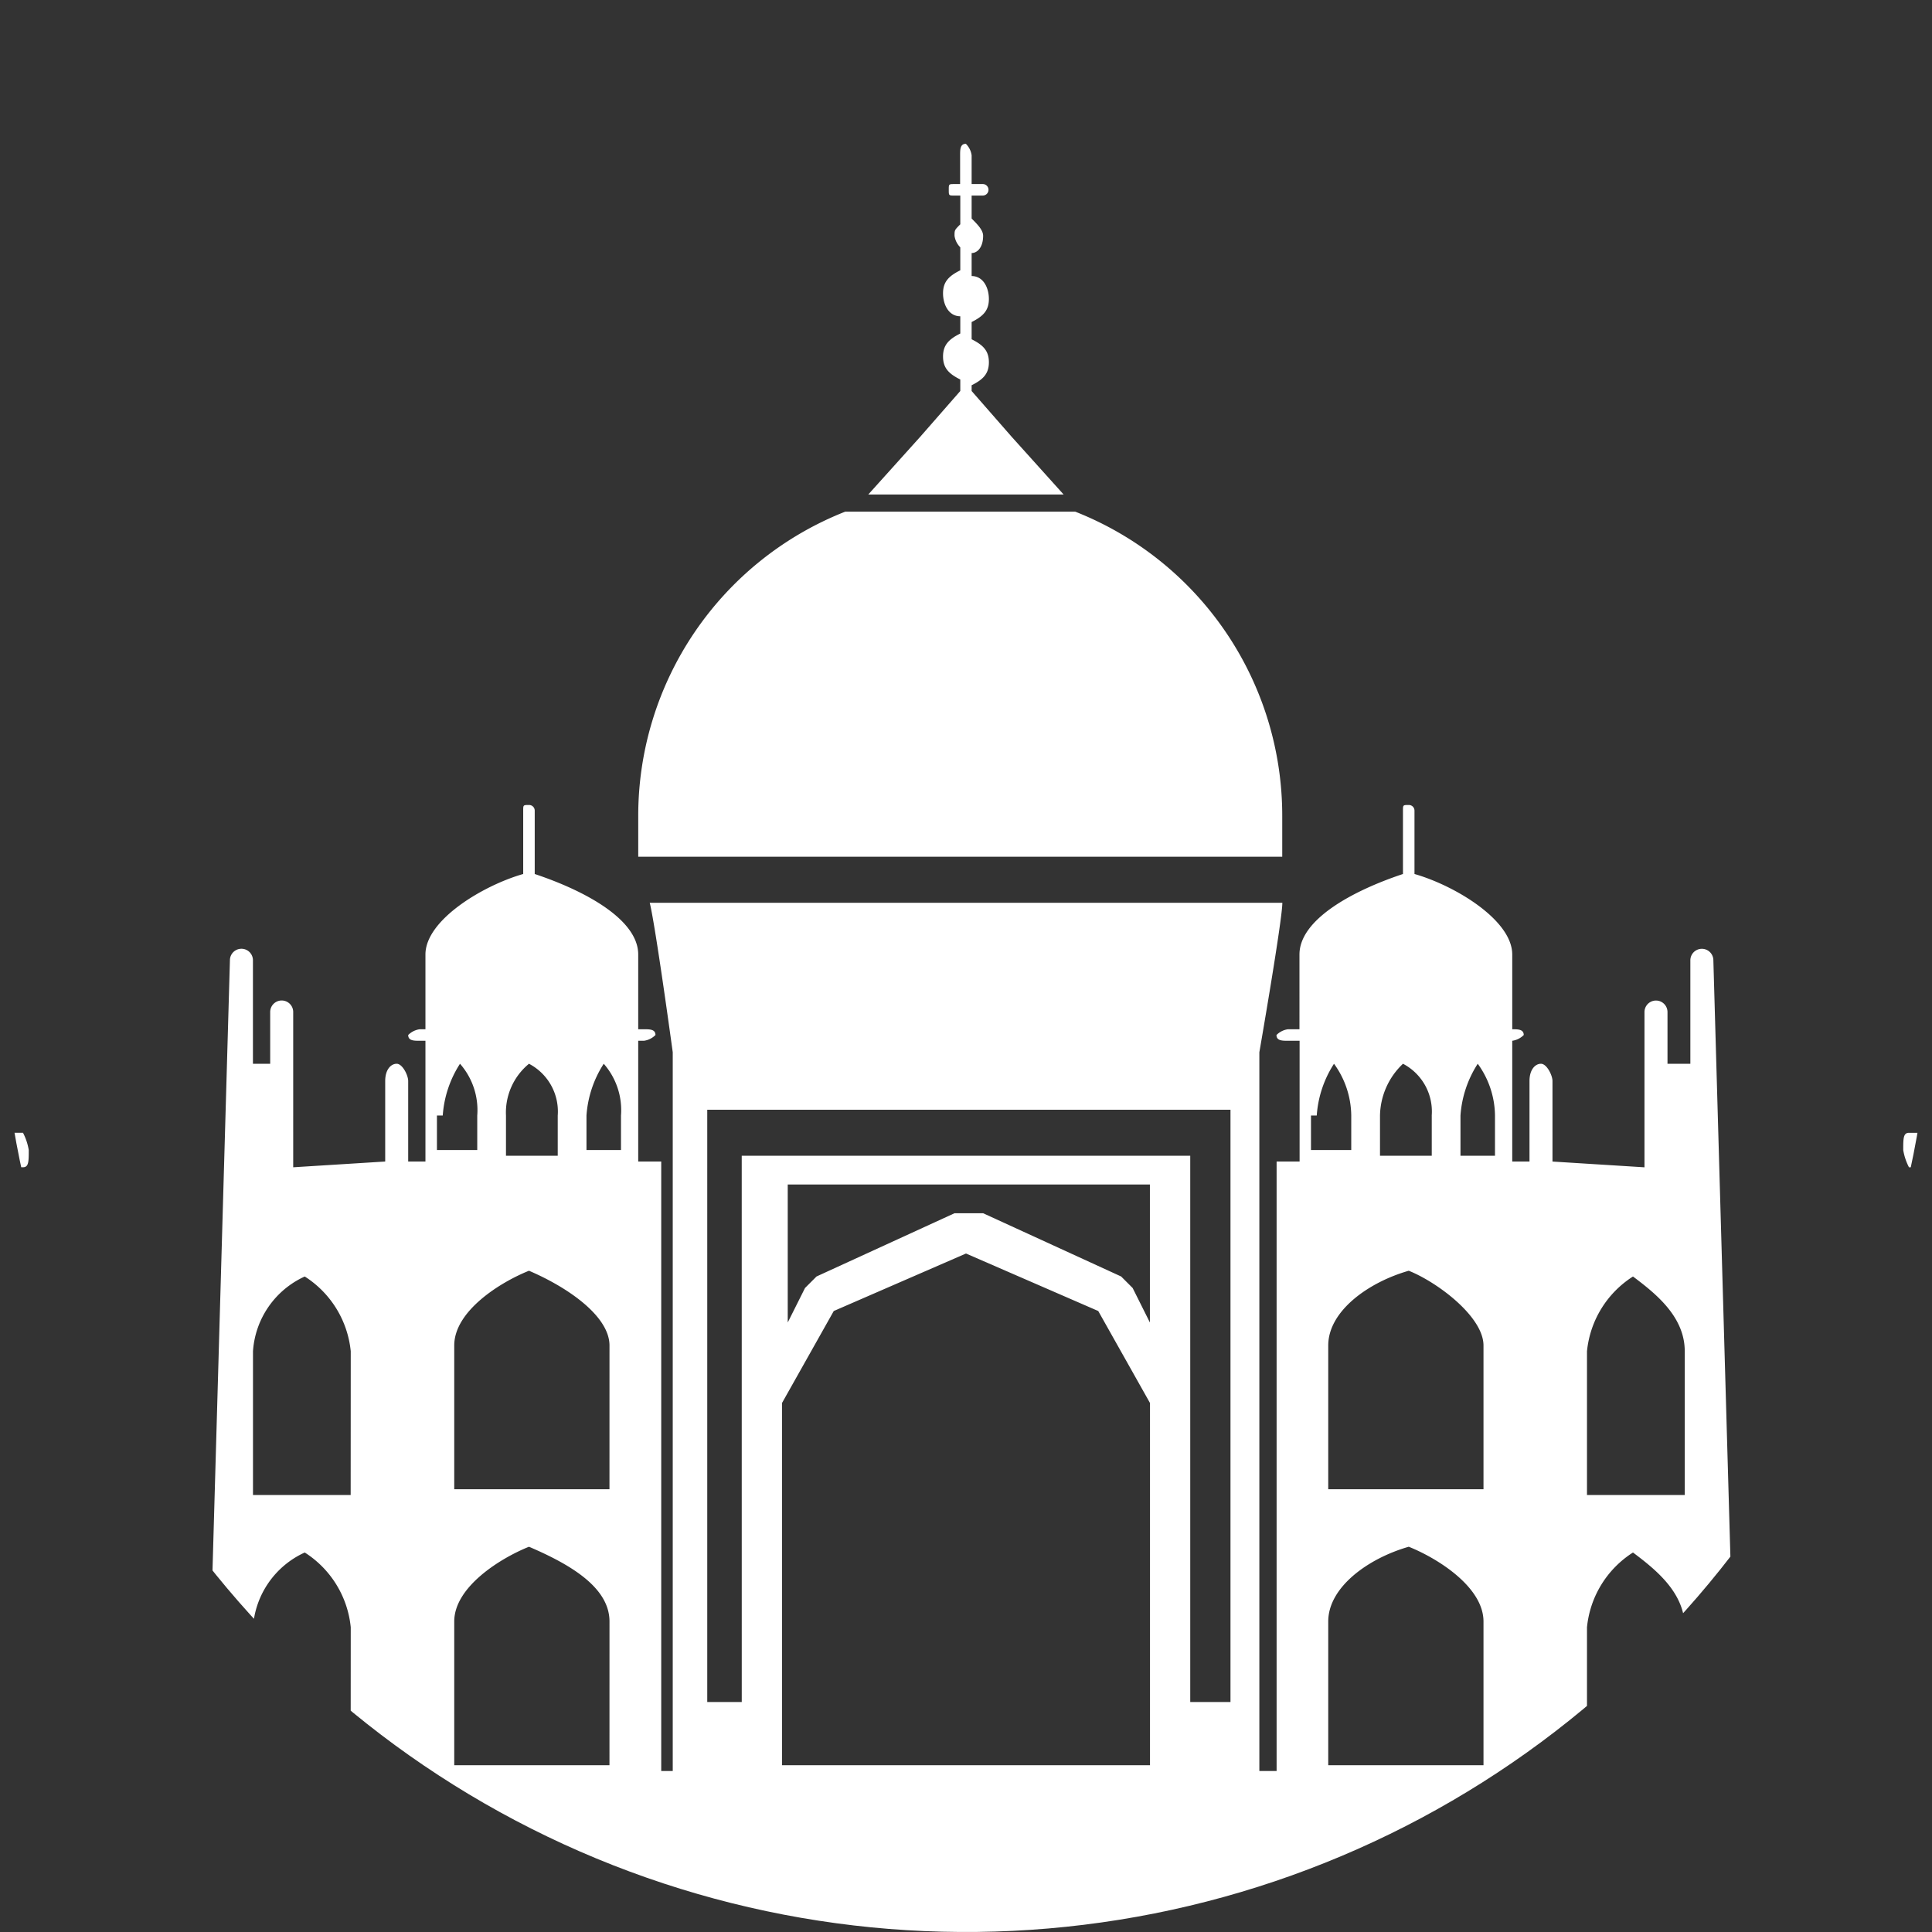 <svg xmlns="http://www.w3.org/2000/svg" xmlns:xlink="http://www.w3.org/1999/xlink" viewBox="3196.962 1151.131 76.146 76.146">
  <rect x="3196.962" y="1151.131" width="76.146" height="76.146" fill="#333333" stroke="none"/>
  <defs>
    <style>
      .cls-1 {
        clip-path: url(#clip-path);
      }

      .cls-2 {
        fill: #fff;
      }
    </style>
    <clipPath id="clip-path">
      <path id="Path_1208" data-name="Path 1208" d="M27.6,187.673A38.073,38.073,0,1,0,65.673,149.6,38.01,38.01,0,0,0,27.6,187.673" transform="translate(-27.6 -149.6)"/>
    </clipPath>
  </defs>
  <g id="india" transform="translate(3196.962 1151.131)">
    <g id="Group_742" data-name="Group 742" class="cls-1">
      <path id="Path_1207" data-name="Path 1207" class="cls-2" d="M69.852,165.924H73.7l-2.04-2.266-1.586-1.813v-.227c.453-.227.68-.453.68-.906s-.227-.68-.68-.906v-.68c.453-.227.68-.453.68-.906s-.227-.906-.68-.906v-.907c.227,0,.453-.227.453-.68,0-.227-.227-.453-.453-.68v-.906h.453a.227.227,0,0,0,0-.453h-.453v-1.133a.791.791,0,0,0-.227-.453c-.227,0-.227.227-.227.453v1.133H69.4c-.227,0-.227,0-.227.227s0,.227.227.227h.227v1.133c-.227.227-.227.227-.227.453a.791.791,0,0,0,.227.453v.906c-.453.227-.68.453-.68.906s.227.906.68.906v.68c-.453.227-.68.453-.68.906s.227.68.68.906v.453l-1.586,1.813L66,165.924h3.853Zm-8.838,47.591h-1.36V190.173H80.276v23.342H78.69V191.986H61.013Zm51.444-35.353h-.907v-2.946c0-.227.227-.227.453-.227a.791.791,0,0,1,.453.227v2.946Zm-2.946,0v-2.946c0-.227.227-.227.453-.227a.791.791,0,0,1,.453.227v2.946ZM98.18,205.357H94.327v-5.666a3.954,3.954,0,0,1,1.813-2.946c.906.68,2.04,1.586,2.04,2.946Zm0,10.651H94.327v-5.439a3.954,3.954,0,0,1,1.813-2.946c.906.68,2.04,1.586,2.04,2.946Zm-7.252-24.022H89.341V190.4a4.3,4.3,0,0,1,.68-2.04,3.527,3.527,0,0,1,.68,2.04v1.586Zm-.68,13.144H84.129v-5.666c0-1.36,1.586-2.493,3.173-2.946,1.133.453,2.946,1.813,2.946,2.946Zm0,10.878H84.129v-5.666c0-1.36,1.586-2.493,3.173-2.946,1.133.453,2.946,1.586,2.946,2.946ZM83.676,190.4a4.3,4.3,0,0,1,.68-2.04,3.527,3.527,0,0,1,.68,2.04v1.36H83.449V190.4Zm4.533,0v1.586h-2.04V190.4a2.873,2.873,0,0,1,.906-2.04,2.124,2.124,0,0,1,1.133,2.04m-25.382,8.158v-5.439H77.1v5.439l-.68-1.36-.227-.227-.227-.227-5.439-2.493H69.4l-5.439,2.493-.227.227-.227.227ZM77.1,216.008H62.6V201.731l2.04-3.626,5.212-2.266h0l5.212,2.266,2.04,3.626v12.918h0v1.36ZM54.894,191.986V190.4a4.3,4.3,0,0,1,.68-2.04,2.77,2.77,0,0,1,.68,2.04v1.36h-1.36ZM55.8,205.13H49.682v-5.666c0-1.36,1.813-2.493,2.946-2.946,1.586.68,3.173,1.813,3.173,2.946Zm0,10.878H49.682v-5.666c0-1.36,1.813-2.493,2.946-2.946,1.586.68,3.173,1.586,3.173,2.946ZM49.229,190.4a4.3,4.3,0,0,1,.68-2.04,2.77,2.77,0,0,1,.68,2.04v1.36H49V190.4Zm4.532,0v1.586h-2.04V190.4a2.488,2.488,0,0,1,.907-2.04,2.124,2.124,0,0,1,1.133,2.04M45.6,205.357H41.75v-5.666a3.492,3.492,0,0,1,2.04-2.946,3.954,3.954,0,0,1,1.813,2.946Zm0,10.651H41.75v-5.439a3.492,3.492,0,0,1,2.04-2.946,3.954,3.954,0,0,1,1.813,2.946ZM29.059,178.162v-2.946c0-.227.227-.227.453-.227a.791.791,0,0,1,.453.227v2.946Zm-1.813,0v-2.946c0-.227.227-.227.453-.227a.791.791,0,0,1,.453.227v2.946Zm4.759,37.846-.227-11.558h.906c.227,0,.227-.227.227-.68a2.283,2.283,0,0,0-.227-.68H31.552l-.227-10.651h1.36c.227,0,.227-.227.227-.68a2.283,2.283,0,0,0-.227-.68h-1.36L31.1,178.615h.453l.227-.227c0-.227,0-.227-.227-.227h-.68v-4.306h.68a.227.227,0,0,0,0-.453h-.68a2.307,2.307,0,0,0-2.04-2.493v-2.04a.227.227,0,1,0-.453,0v2.04a2.693,2.693,0,0,0-2.04,2.493h-.68a.222.222,0,0,0-.227.227c0,.227,0,.227.227.227h.68v4.306h-.68l-.227.227a.222.222,0,0,0,.227.227h.68l-.227,12.464H24.527c-.227,0-.227.227-.227.68a2.283,2.283,0,0,0,.227.68h1.586l-.227,10.651h-1.36c-.227,0-.227.227-.227.68a2.283,2.283,0,0,0,.227.68h1.36l-.227,11.558h-.68v9.518h90.2v-9.518h-.906l-.227-11.558h1.133c.227,0,.227-.227.227-.68a2.283,2.283,0,0,0-.227-.68h-1.133l-.227-10.651h1.36c.227,0,.227-.227.227-.68a2.283,2.283,0,0,0-.227-.68h-1.36l-.227-12.464h.453l.227-.227a.222.222,0,0,0-.227-.227h-.68v-4.306h.68a.227.227,0,0,0,0-.453h-.68a2.307,2.307,0,0,0-2.04-2.493v-2.04a.222.222,0,0,0-.227-.227c-.227,0-.227,0-.227.227v2.04a2.693,2.693,0,0,0-2.04,2.493h-.68a.222.222,0,0,0-.227.227c0,.227,0,.227.227.227h.68v4.306h-.68l-.227.227a.222.222,0,0,0,.227.227h.68l-.227,12.464h-1.586c-.227,0-.227.227-.227.68a2.283,2.283,0,0,0,.227.68H108.6l-.227,10.651h-1.36c-.227,0-.227.227-.227.68a2.283,2.283,0,0,0,.227.68h1.36l-.227,11.558h-7.932l-.906-31.727a.453.453,0,0,0-.907,0v4.079H97.5v-2.04a.453.453,0,0,0-.907,0v6.119l-3.626-.227V189.04c0-.227-.227-.68-.453-.68s-.453.227-.453.68v3.173h-.68v-4.759h0a.791.791,0,0,0,.453-.227c0-.227-.227-.227-.453-.227h0v-2.946c0-1.36-2.266-2.72-3.853-3.173v-2.493a.222.222,0,0,0-.227-.227c-.227,0-.227,0-.227.227v2.493c-2.04.68-4.079,1.813-4.079,3.173V187h-.453a.791.791,0,0,0-.453.227c0,.227.227.227.453.227H83v4.759h-.906v24.022h-.68V187.907h0s.906-5.212.906-5.892H57.387c.227.906.907,5.892.907,5.892v28.328H57.84V192.213h-.907v-4.759h.227a.791.791,0,0,0,.453-.227c0-.227-.227-.227-.453-.227h-.227v-2.946c0-1.36-2.04-2.493-4.079-3.173v-2.493a.222.222,0,0,0-.227-.227c-.227,0-.227,0-.227.227v2.493c-1.586.453-3.853,1.813-3.853,3.173V187h-.227a.791.791,0,0,0-.453.227c0,.227.227.227.453.227h.227v4.759h-.68V189.04c0-.227-.227-.68-.453-.68s-.453.227-.453.68v3.173l-3.626.227V186.32a.453.453,0,0,0-.907,0v2.04h-.68v-4.079a.453.453,0,0,0-.907,0l-.906,31.727ZM82.316,180.2v-1.586A12.881,12.881,0,0,0,74.157,166.6H65.092a12.881,12.881,0,0,0-8.158,12.011V180.2Z" transform="translate(-31.779 -146.434)"/>
    </g>
  </g>
</svg>
